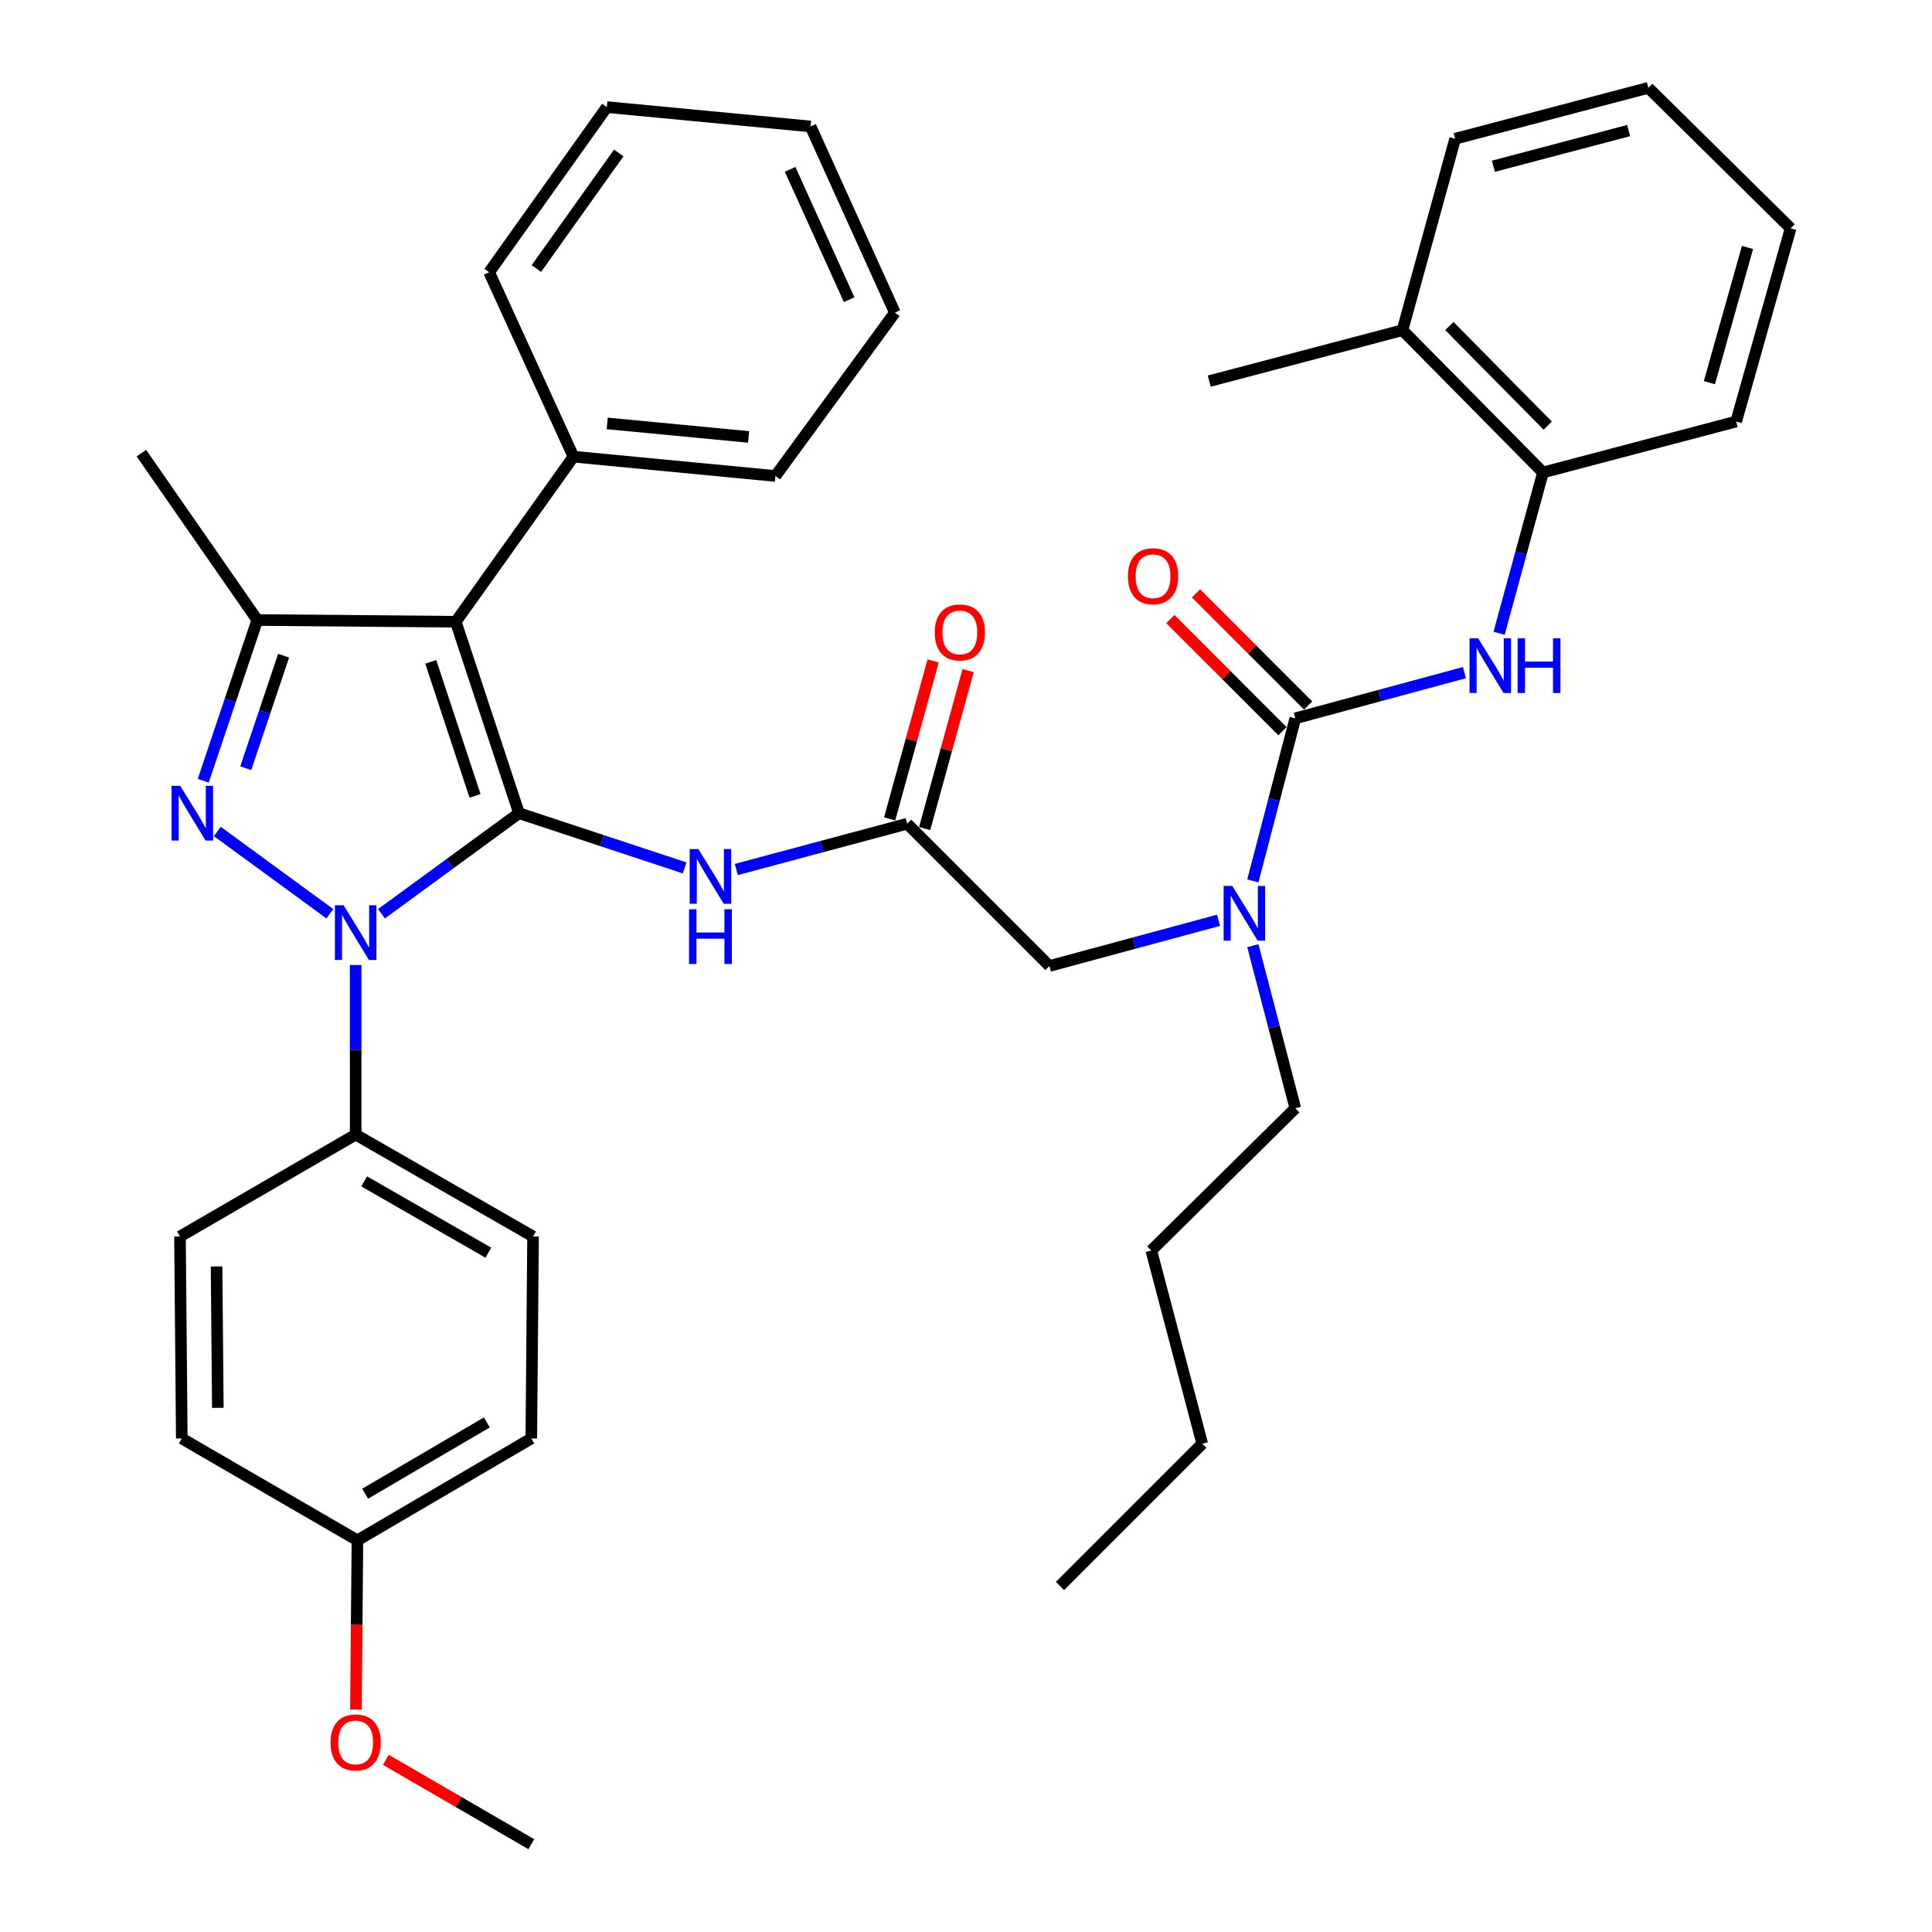 <?xml version='1.0' encoding='iso-8859-1'?>
<svg version='1.1' baseProfile='full'
              xmlns='http://www.w3.org/2000/svg'
                      xmlns:rdkit='http://www.rdkit.org/xml'
                      xmlns:xlink='http://www.w3.org/1999/xlink'
                  xml:space='preserve'
width='1000px' height='1000px' viewBox='0 0 1000 1000'>
<!-- END OF HEADER -->
<rect style='opacity:1.0;fill:#FFFFFF;stroke:none' width='1000' height='1000' x='0' y='0'> </rect>
<path class='bond-0' d='M 469.541,426.364 L 425.319,438.21' style='fill:none;fill-rule:evenodd;stroke:#000000;stroke-width:6px;stroke-linecap:butt;stroke-linejoin:miter;stroke-opacity:1' />
<path class='bond-0' d='M 425.319,438.21 L 381.097,450.055' style='fill:none;fill-rule:evenodd;stroke:#0000FF;stroke-width:6px;stroke-linecap:butt;stroke-linejoin:miter;stroke-opacity:1' />
<path class='bond-1' d='M 478.602,428.858 L 489.854,387.976' style='fill:none;fill-rule:evenodd;stroke:#000000;stroke-width:6px;stroke-linecap:butt;stroke-linejoin:miter;stroke-opacity:1' />
<path class='bond-1' d='M 489.854,387.976 L 501.106,347.094' style='fill:none;fill-rule:evenodd;stroke:#FF0000;stroke-width:6px;stroke-linecap:butt;stroke-linejoin:miter;stroke-opacity:1' />
<path class='bond-1' d='M 460.48,423.87 L 471.733,382.988' style='fill:none;fill-rule:evenodd;stroke:#000000;stroke-width:6px;stroke-linecap:butt;stroke-linejoin:miter;stroke-opacity:1' />
<path class='bond-1' d='M 471.733,382.988 L 482.985,342.106' style='fill:none;fill-rule:evenodd;stroke:#FF0000;stroke-width:6px;stroke-linecap:butt;stroke-linejoin:miter;stroke-opacity:1' />
<path class='bond-2' d='M 469.541,426.364 L 543.177,500' style='fill:none;fill-rule:evenodd;stroke:#000000;stroke-width:6px;stroke-linecap:butt;stroke-linejoin:miter;stroke-opacity:1' />
<path class='bond-3' d='M 543.177,500 L 586.956,488.167' style='fill:none;fill-rule:evenodd;stroke:#000000;stroke-width:6px;stroke-linecap:butt;stroke-linejoin:miter;stroke-opacity:1' />
<path class='bond-3' d='M 586.956,488.167 L 630.734,476.335' style='fill:none;fill-rule:evenodd;stroke:#0000FF;stroke-width:6px;stroke-linecap:butt;stroke-linejoin:miter;stroke-opacity:1' />
<path class='bond-4' d='M 354.374,449.229 L 311.506,435.071' style='fill:none;fill-rule:evenodd;stroke:#0000FF;stroke-width:6px;stroke-linecap:butt;stroke-linejoin:miter;stroke-opacity:1' />
<path class='bond-4' d='M 311.506,435.071 L 268.639,420.913' style='fill:none;fill-rule:evenodd;stroke:#000000;stroke-width:6px;stroke-linecap:butt;stroke-linejoin:miter;stroke-opacity:1' />
<path class='bond-5' d='M 648.468,455.958 L 659.461,413.887' style='fill:none;fill-rule:evenodd;stroke:#0000FF;stroke-width:6px;stroke-linecap:butt;stroke-linejoin:miter;stroke-opacity:1' />
<path class='bond-5' d='M 659.461,413.887 L 670.453,371.815' style='fill:none;fill-rule:evenodd;stroke:#000000;stroke-width:6px;stroke-linecap:butt;stroke-linejoin:miter;stroke-opacity:1' />
<path class='bond-6' d='M 648.468,489.493 L 659.461,531.565' style='fill:none;fill-rule:evenodd;stroke:#0000FF;stroke-width:6px;stroke-linecap:butt;stroke-linejoin:miter;stroke-opacity:1' />
<path class='bond-6' d='M 659.461,531.565 L 670.453,573.636' style='fill:none;fill-rule:evenodd;stroke:#000000;stroke-width:6px;stroke-linecap:butt;stroke-linejoin:miter;stroke-opacity:1' />
<path class='bond-7' d='M 184.091,499.503 L 184.091,543.388' style='fill:none;fill-rule:evenodd;stroke:#0000FF;stroke-width:6px;stroke-linecap:butt;stroke-linejoin:miter;stroke-opacity:1' />
<path class='bond-7' d='M 184.091,543.388 L 184.091,587.273' style='fill:none;fill-rule:evenodd;stroke:#000000;stroke-width:6px;stroke-linecap:butt;stroke-linejoin:miter;stroke-opacity:1' />
<path class='bond-8' d='M 197.45,472.962 L 233.045,446.938' style='fill:none;fill-rule:evenodd;stroke:#0000FF;stroke-width:6px;stroke-linecap:butt;stroke-linejoin:miter;stroke-opacity:1' />
<path class='bond-8' d='M 233.045,446.938 L 268.639,420.913' style='fill:none;fill-rule:evenodd;stroke:#000000;stroke-width:6px;stroke-linecap:butt;stroke-linejoin:miter;stroke-opacity:1' />
<path class='bond-9' d='M 170.733,472.962 L 112.488,430.378' style='fill:none;fill-rule:evenodd;stroke:#0000FF;stroke-width:6px;stroke-linecap:butt;stroke-linejoin:miter;stroke-opacity:1' />
<path class='bond-10' d='M 268.639,420.913 L 235.904,321.82' style='fill:none;fill-rule:evenodd;stroke:#000000;stroke-width:6px;stroke-linecap:butt;stroke-linejoin:miter;stroke-opacity:1' />
<path class='bond-10' d='M 245.882,411.945 L 222.967,342.579' style='fill:none;fill-rule:evenodd;stroke:#000000;stroke-width:6px;stroke-linecap:butt;stroke-linejoin:miter;stroke-opacity:1' />
<path class='bond-11' d='M 235.904,321.82 L 296.822,236.363' style='fill:none;fill-rule:evenodd;stroke:#000000;stroke-width:6px;stroke-linecap:butt;stroke-linejoin:miter;stroke-opacity:1' />
<path class='bond-12' d='M 235.904,321.82 L 133.177,320.911' style='fill:none;fill-rule:evenodd;stroke:#000000;stroke-width:6px;stroke-linecap:butt;stroke-linejoin:miter;stroke-opacity:1' />
<path class='bond-13' d='M 133.177,320.911 L 73.178,234.547' style='fill:none;fill-rule:evenodd;stroke:#000000;stroke-width:6px;stroke-linecap:butt;stroke-linejoin:miter;stroke-opacity:1' />
<path class='bond-14' d='M 133.177,320.911 L 119.185,362.513' style='fill:none;fill-rule:evenodd;stroke:#000000;stroke-width:6px;stroke-linecap:butt;stroke-linejoin:miter;stroke-opacity:1' />
<path class='bond-14' d='M 119.185,362.513 L 105.193,404.116' style='fill:none;fill-rule:evenodd;stroke:#0000FF;stroke-width:6px;stroke-linecap:butt;stroke-linejoin:miter;stroke-opacity:1' />
<path class='bond-14' d='M 146.794,339.384 L 137,368.505' style='fill:none;fill-rule:evenodd;stroke:#000000;stroke-width:6px;stroke-linecap:butt;stroke-linejoin:miter;stroke-opacity:1' />
<path class='bond-14' d='M 137,368.505 L 127.205,397.627' style='fill:none;fill-rule:evenodd;stroke:#0000FF;stroke-width:6px;stroke-linecap:butt;stroke-linejoin:miter;stroke-opacity:1' />
<path class='bond-15' d='M 798.638,244.55 L 725.91,170.914' style='fill:none;fill-rule:evenodd;stroke:#000000;stroke-width:6px;stroke-linecap:butt;stroke-linejoin:miter;stroke-opacity:1' />
<path class='bond-15' d='M 801.101,220.297 L 750.192,168.752' style='fill:none;fill-rule:evenodd;stroke:#000000;stroke-width:6px;stroke-linecap:butt;stroke-linejoin:miter;stroke-opacity:1' />
<path class='bond-16' d='M 798.638,244.55 L 898.64,218.184' style='fill:none;fill-rule:evenodd;stroke:#000000;stroke-width:6px;stroke-linecap:butt;stroke-linejoin:miter;stroke-opacity:1' />
<path class='bond-17' d='M 798.638,244.55 L 787.285,286.17' style='fill:none;fill-rule:evenodd;stroke:#000000;stroke-width:6px;stroke-linecap:butt;stroke-linejoin:miter;stroke-opacity:1' />
<path class='bond-17' d='M 787.285,286.17 L 775.933,327.79' style='fill:none;fill-rule:evenodd;stroke:#0000FF;stroke-width:6px;stroke-linecap:butt;stroke-linejoin:miter;stroke-opacity:1' />
<path class='bond-18' d='M 670.453,371.815 L 714.232,359.983' style='fill:none;fill-rule:evenodd;stroke:#000000;stroke-width:6px;stroke-linecap:butt;stroke-linejoin:miter;stroke-opacity:1' />
<path class='bond-18' d='M 714.232,359.983 L 758.01,348.15' style='fill:none;fill-rule:evenodd;stroke:#0000FF;stroke-width:6px;stroke-linecap:butt;stroke-linejoin:miter;stroke-opacity:1' />
<path class='bond-19' d='M 677.098,365.17 L 648.082,336.154' style='fill:none;fill-rule:evenodd;stroke:#000000;stroke-width:6px;stroke-linecap:butt;stroke-linejoin:miter;stroke-opacity:1' />
<path class='bond-19' d='M 648.082,336.154 L 619.066,307.138' style='fill:none;fill-rule:evenodd;stroke:#FF0000;stroke-width:6px;stroke-linecap:butt;stroke-linejoin:miter;stroke-opacity:1' />
<path class='bond-19' d='M 663.808,378.461 L 634.792,349.444' style='fill:none;fill-rule:evenodd;stroke:#000000;stroke-width:6px;stroke-linecap:butt;stroke-linejoin:miter;stroke-opacity:1' />
<path class='bond-19' d='M 634.792,349.444 L 605.775,320.428' style='fill:none;fill-rule:evenodd;stroke:#FF0000;stroke-width:6px;stroke-linecap:butt;stroke-linejoin:miter;stroke-opacity:1' />
<path class='bond-20' d='M 725.91,170.914 L 625.908,197.269' style='fill:none;fill-rule:evenodd;stroke:#000000;stroke-width:6px;stroke-linecap:butt;stroke-linejoin:miter;stroke-opacity:1' />
<path class='bond-21' d='M 725.91,170.914 L 753.184,71.82' style='fill:none;fill-rule:evenodd;stroke:#000000;stroke-width:6px;stroke-linecap:butt;stroke-linejoin:miter;stroke-opacity:1' />
<path class='bond-22' d='M 898.64,218.184 L 926.822,118.182' style='fill:none;fill-rule:evenodd;stroke:#000000;stroke-width:6px;stroke-linecap:butt;stroke-linejoin:miter;stroke-opacity:1' />
<path class='bond-22' d='M 884.776,198.085 L 904.504,128.084' style='fill:none;fill-rule:evenodd;stroke:#000000;stroke-width:6px;stroke-linecap:butt;stroke-linejoin:miter;stroke-opacity:1' />
<path class='bond-23' d='M 753.184,71.82 L 853.186,45.455' style='fill:none;fill-rule:evenodd;stroke:#000000;stroke-width:6px;stroke-linecap:butt;stroke-linejoin:miter;stroke-opacity:1' />
<path class='bond-23' d='M 772.976,86.04 L 842.978,67.584' style='fill:none;fill-rule:evenodd;stroke:#000000;stroke-width:6px;stroke-linecap:butt;stroke-linejoin:miter;stroke-opacity:1' />
<path class='bond-24' d='M 670.453,573.636 L 595.909,647.272' style='fill:none;fill-rule:evenodd;stroke:#000000;stroke-width:6px;stroke-linecap:butt;stroke-linejoin:miter;stroke-opacity:1' />
<path class='bond-25' d='M 296.822,236.363 L 401.366,246.367' style='fill:none;fill-rule:evenodd;stroke:#000000;stroke-width:6px;stroke-linecap:butt;stroke-linejoin:miter;stroke-opacity:1' />
<path class='bond-25' d='M 314.294,219.154 L 387.475,226.156' style='fill:none;fill-rule:evenodd;stroke:#000000;stroke-width:6px;stroke-linecap:butt;stroke-linejoin:miter;stroke-opacity:1' />
<path class='bond-26' d='M 296.822,236.363 L 253.185,140.904' style='fill:none;fill-rule:evenodd;stroke:#000000;stroke-width:6px;stroke-linecap:butt;stroke-linejoin:miter;stroke-opacity:1' />
<path class='bond-27' d='M 401.366,246.367 L 463.182,161.819' style='fill:none;fill-rule:evenodd;stroke:#000000;stroke-width:6px;stroke-linecap:butt;stroke-linejoin:miter;stroke-opacity:1' />
<path class='bond-28' d='M 463.182,161.819 L 419.545,65.451' style='fill:none;fill-rule:evenodd;stroke:#000000;stroke-width:6px;stroke-linecap:butt;stroke-linejoin:miter;stroke-opacity:1' />
<path class='bond-28' d='M 439.515,155.117 L 408.969,87.659' style='fill:none;fill-rule:evenodd;stroke:#000000;stroke-width:6px;stroke-linecap:butt;stroke-linejoin:miter;stroke-opacity:1' />
<path class='bond-29' d='M 419.545,65.451 L 314.093,55.437' style='fill:none;fill-rule:evenodd;stroke:#000000;stroke-width:6px;stroke-linecap:butt;stroke-linejoin:miter;stroke-opacity:1' />
<path class='bond-30' d='M 314.093,55.437 L 253.185,140.904' style='fill:none;fill-rule:evenodd;stroke:#000000;stroke-width:6px;stroke-linecap:butt;stroke-linejoin:miter;stroke-opacity:1' />
<path class='bond-30' d='M 320.263,79.165 L 277.628,138.992' style='fill:none;fill-rule:evenodd;stroke:#000000;stroke-width:6px;stroke-linecap:butt;stroke-linejoin:miter;stroke-opacity:1' />
<path class='bond-31' d='M 595.909,647.272 L 622.274,747.274' style='fill:none;fill-rule:evenodd;stroke:#000000;stroke-width:6px;stroke-linecap:butt;stroke-linejoin:miter;stroke-opacity:1' />
<path class='bond-32' d='M 622.274,747.274 L 548.638,820.91' style='fill:none;fill-rule:evenodd;stroke:#000000;stroke-width:6px;stroke-linecap:butt;stroke-linejoin:miter;stroke-opacity:1' />
<path class='bond-33' d='M 184.091,587.273 L 275.907,640.005' style='fill:none;fill-rule:evenodd;stroke:#000000;stroke-width:6px;stroke-linecap:butt;stroke-linejoin:miter;stroke-opacity:1' />
<path class='bond-33' d='M 188.503,611.482 L 252.774,648.394' style='fill:none;fill-rule:evenodd;stroke:#000000;stroke-width:6px;stroke-linecap:butt;stroke-linejoin:miter;stroke-opacity:1' />
<path class='bond-34' d='M 184.091,587.273 L 93.163,640.005' style='fill:none;fill-rule:evenodd;stroke:#000000;stroke-width:6px;stroke-linecap:butt;stroke-linejoin:miter;stroke-opacity:1' />
<path class='bond-35' d='M 185,797.27 L 274.998,744.549' style='fill:none;fill-rule:evenodd;stroke:#000000;stroke-width:6px;stroke-linecap:butt;stroke-linejoin:miter;stroke-opacity:1' />
<path class='bond-35' d='M 188.999,773.144 L 251.998,736.239' style='fill:none;fill-rule:evenodd;stroke:#000000;stroke-width:6px;stroke-linecap:butt;stroke-linejoin:miter;stroke-opacity:1' />
<path class='bond-36' d='M 185,797.27 L 184.619,841.075' style='fill:none;fill-rule:evenodd;stroke:#000000;stroke-width:6px;stroke-linecap:butt;stroke-linejoin:miter;stroke-opacity:1' />
<path class='bond-36' d='M 184.619,841.075 L 184.239,884.88' style='fill:none;fill-rule:evenodd;stroke:#FF0000;stroke-width:6px;stroke-linecap:butt;stroke-linejoin:miter;stroke-opacity:1' />
<path class='bond-37' d='M 185,797.27 L 94.093,744.549' style='fill:none;fill-rule:evenodd;stroke:#000000;stroke-width:6px;stroke-linecap:butt;stroke-linejoin:miter;stroke-opacity:1' />
<path class='bond-38' d='M 275.907,640.005 L 274.998,744.549' style='fill:none;fill-rule:evenodd;stroke:#000000;stroke-width:6px;stroke-linecap:butt;stroke-linejoin:miter;stroke-opacity:1' />
<path class='bond-39' d='M 93.163,640.005 L 94.093,744.549' style='fill:none;fill-rule:evenodd;stroke:#000000;stroke-width:6px;stroke-linecap:butt;stroke-linejoin:miter;stroke-opacity:1' />
<path class='bond-39' d='M 112.098,655.519 L 112.748,728.7' style='fill:none;fill-rule:evenodd;stroke:#000000;stroke-width:6px;stroke-linecap:butt;stroke-linejoin:miter;stroke-opacity:1' />
<path class='bond-40' d='M 199.719,910.879 L 237.359,932.712' style='fill:none;fill-rule:evenodd;stroke:#FF0000;stroke-width:6px;stroke-linecap:butt;stroke-linejoin:miter;stroke-opacity:1' />
<path class='bond-40' d='M 237.359,932.712 L 274.998,954.545' style='fill:none;fill-rule:evenodd;stroke:#000000;stroke-width:6px;stroke-linecap:butt;stroke-linejoin:miter;stroke-opacity:1' />
<path class='bond-41' d='M 853.186,45.455 L 926.822,118.182' style='fill:none;fill-rule:evenodd;stroke:#000000;stroke-width:6px;stroke-linecap:butt;stroke-linejoin:miter;stroke-opacity:1' />
<path  class='atom-1' d='M 483.815 327.35
Q 483.815 320.55, 487.175 316.75
Q 490.535 312.95, 496.815 312.95
Q 503.095 312.95, 506.455 316.75
Q 509.815 320.55, 509.815 327.35
Q 509.815 334.23, 506.415 338.15
Q 503.015 342.03, 496.815 342.03
Q 490.575 342.03, 487.175 338.15
Q 483.815 334.27, 483.815 327.35
M 496.815 338.83
Q 501.135 338.83, 503.455 335.95
Q 505.815 333.03, 505.815 327.35
Q 505.815 321.79, 503.455 318.99
Q 501.135 316.15, 496.815 316.15
Q 492.495 316.15, 490.135 318.95
Q 487.815 321.75, 487.815 327.35
Q 487.815 333.07, 490.135 335.95
Q 492.495 338.83, 496.815 338.83
' fill='#FF0000'/>
<path  class='atom-3' d='M 361.462 439.478
L 370.742 454.478
Q 371.662 455.958, 373.142 458.638
Q 374.622 461.318, 374.702 461.478
L 374.702 439.478
L 378.462 439.478
L 378.462 467.798
L 374.582 467.798
L 364.622 451.398
Q 363.462 449.478, 362.222 447.278
Q 361.022 445.078, 360.662 444.398
L 360.662 467.798
L 356.982 467.798
L 356.982 439.478
L 361.462 439.478
' fill='#0000FF'/>
<path  class='atom-3' d='M 356.642 470.63
L 360.482 470.63
L 360.482 482.67
L 374.962 482.67
L 374.962 470.63
L 378.802 470.63
L 378.802 498.95
L 374.962 498.95
L 374.962 485.87
L 360.482 485.87
L 360.482 498.95
L 356.642 498.95
L 356.642 470.63
' fill='#0000FF'/>
<path  class='atom-4' d='M 637.827 458.566
L 647.107 473.566
Q 648.027 475.046, 649.507 477.726
Q 650.987 480.406, 651.067 480.566
L 651.067 458.566
L 654.827 458.566
L 654.827 486.886
L 650.947 486.886
L 640.987 470.486
Q 639.827 468.566, 638.587 466.366
Q 637.387 464.166, 637.027 463.486
L 637.027 486.886
L 633.347 486.886
L 633.347 458.566
L 637.827 458.566
' fill='#0000FF'/>
<path  class='atom-5' d='M 177.831 468.569
L 187.111 483.569
Q 188.031 485.049, 189.511 487.729
Q 190.991 490.409, 191.071 490.569
L 191.071 468.569
L 194.831 468.569
L 194.831 496.889
L 190.951 496.889
L 180.991 480.489
Q 179.831 478.569, 178.591 476.369
Q 177.391 474.169, 177.031 473.489
L 177.031 496.889
L 173.351 496.889
L 173.351 468.569
L 177.831 468.569
' fill='#0000FF'/>
<path  class='atom-9' d='M 93.284 406.753
L 102.563 421.753
Q 103.483 423.233, 104.963 425.913
Q 106.443 428.593, 106.523 428.753
L 106.523 406.753
L 110.283 406.753
L 110.283 435.073
L 106.403 435.073
L 96.444 418.673
Q 95.284 416.753, 94.043 414.553
Q 92.844 412.353, 92.484 411.673
L 92.484 435.073
L 88.803 435.073
L 88.803 406.753
L 93.284 406.753
' fill='#0000FF'/>
<path  class='atom-12' d='M 765.104 330.381
L 774.384 345.381
Q 775.304 346.861, 776.784 349.541
Q 778.264 352.221, 778.344 352.381
L 778.344 330.381
L 782.104 330.381
L 782.104 358.701
L 778.224 358.701
L 768.264 342.301
Q 767.104 340.381, 765.864 338.181
Q 764.664 335.981, 764.304 335.301
L 764.304 358.701
L 760.624 358.701
L 760.624 330.381
L 765.104 330.381
' fill='#0000FF'/>
<path  class='atom-12' d='M 785.504 330.381
L 789.344 330.381
L 789.344 342.421
L 803.824 342.421
L 803.824 330.381
L 807.664 330.381
L 807.664 358.701
L 803.824 358.701
L 803.824 345.621
L 789.344 345.621
L 789.344 358.701
L 785.504 358.701
L 785.504 330.381
' fill='#0000FF'/>
<path  class='atom-13' d='M 583.817 298.259
Q 583.817 291.459, 587.177 287.659
Q 590.537 283.859, 596.817 283.859
Q 603.097 283.859, 606.457 287.659
Q 609.817 291.459, 609.817 298.259
Q 609.817 305.139, 606.417 309.059
Q 603.017 312.939, 596.817 312.939
Q 590.577 312.939, 587.177 309.059
Q 583.817 305.179, 583.817 298.259
M 596.817 309.739
Q 601.137 309.739, 603.457 306.859
Q 605.817 303.939, 605.817 298.259
Q 605.817 292.699, 603.457 289.899
Q 601.137 287.059, 596.817 287.059
Q 592.497 287.059, 590.137 289.859
Q 587.817 292.659, 587.817 298.259
Q 587.817 303.979, 590.137 306.859
Q 592.497 309.739, 596.817 309.739
' fill='#FF0000'/>
<path  class='atom-34' d='M 171.091 901.894
Q 171.091 895.094, 174.451 891.294
Q 177.811 887.494, 184.091 887.494
Q 190.371 887.494, 193.731 891.294
Q 197.091 895.094, 197.091 901.894
Q 197.091 908.774, 193.691 912.694
Q 190.291 916.574, 184.091 916.574
Q 177.851 916.574, 174.451 912.694
Q 171.091 908.814, 171.091 901.894
M 184.091 913.374
Q 188.411 913.374, 190.731 910.494
Q 193.091 907.574, 193.091 901.894
Q 193.091 896.334, 190.731 893.534
Q 188.411 890.694, 184.091 890.694
Q 179.771 890.694, 177.411 893.494
Q 175.091 896.294, 175.091 901.894
Q 175.091 907.614, 177.411 910.494
Q 179.771 913.374, 184.091 913.374
' fill='#FF0000'/>
</svg>
